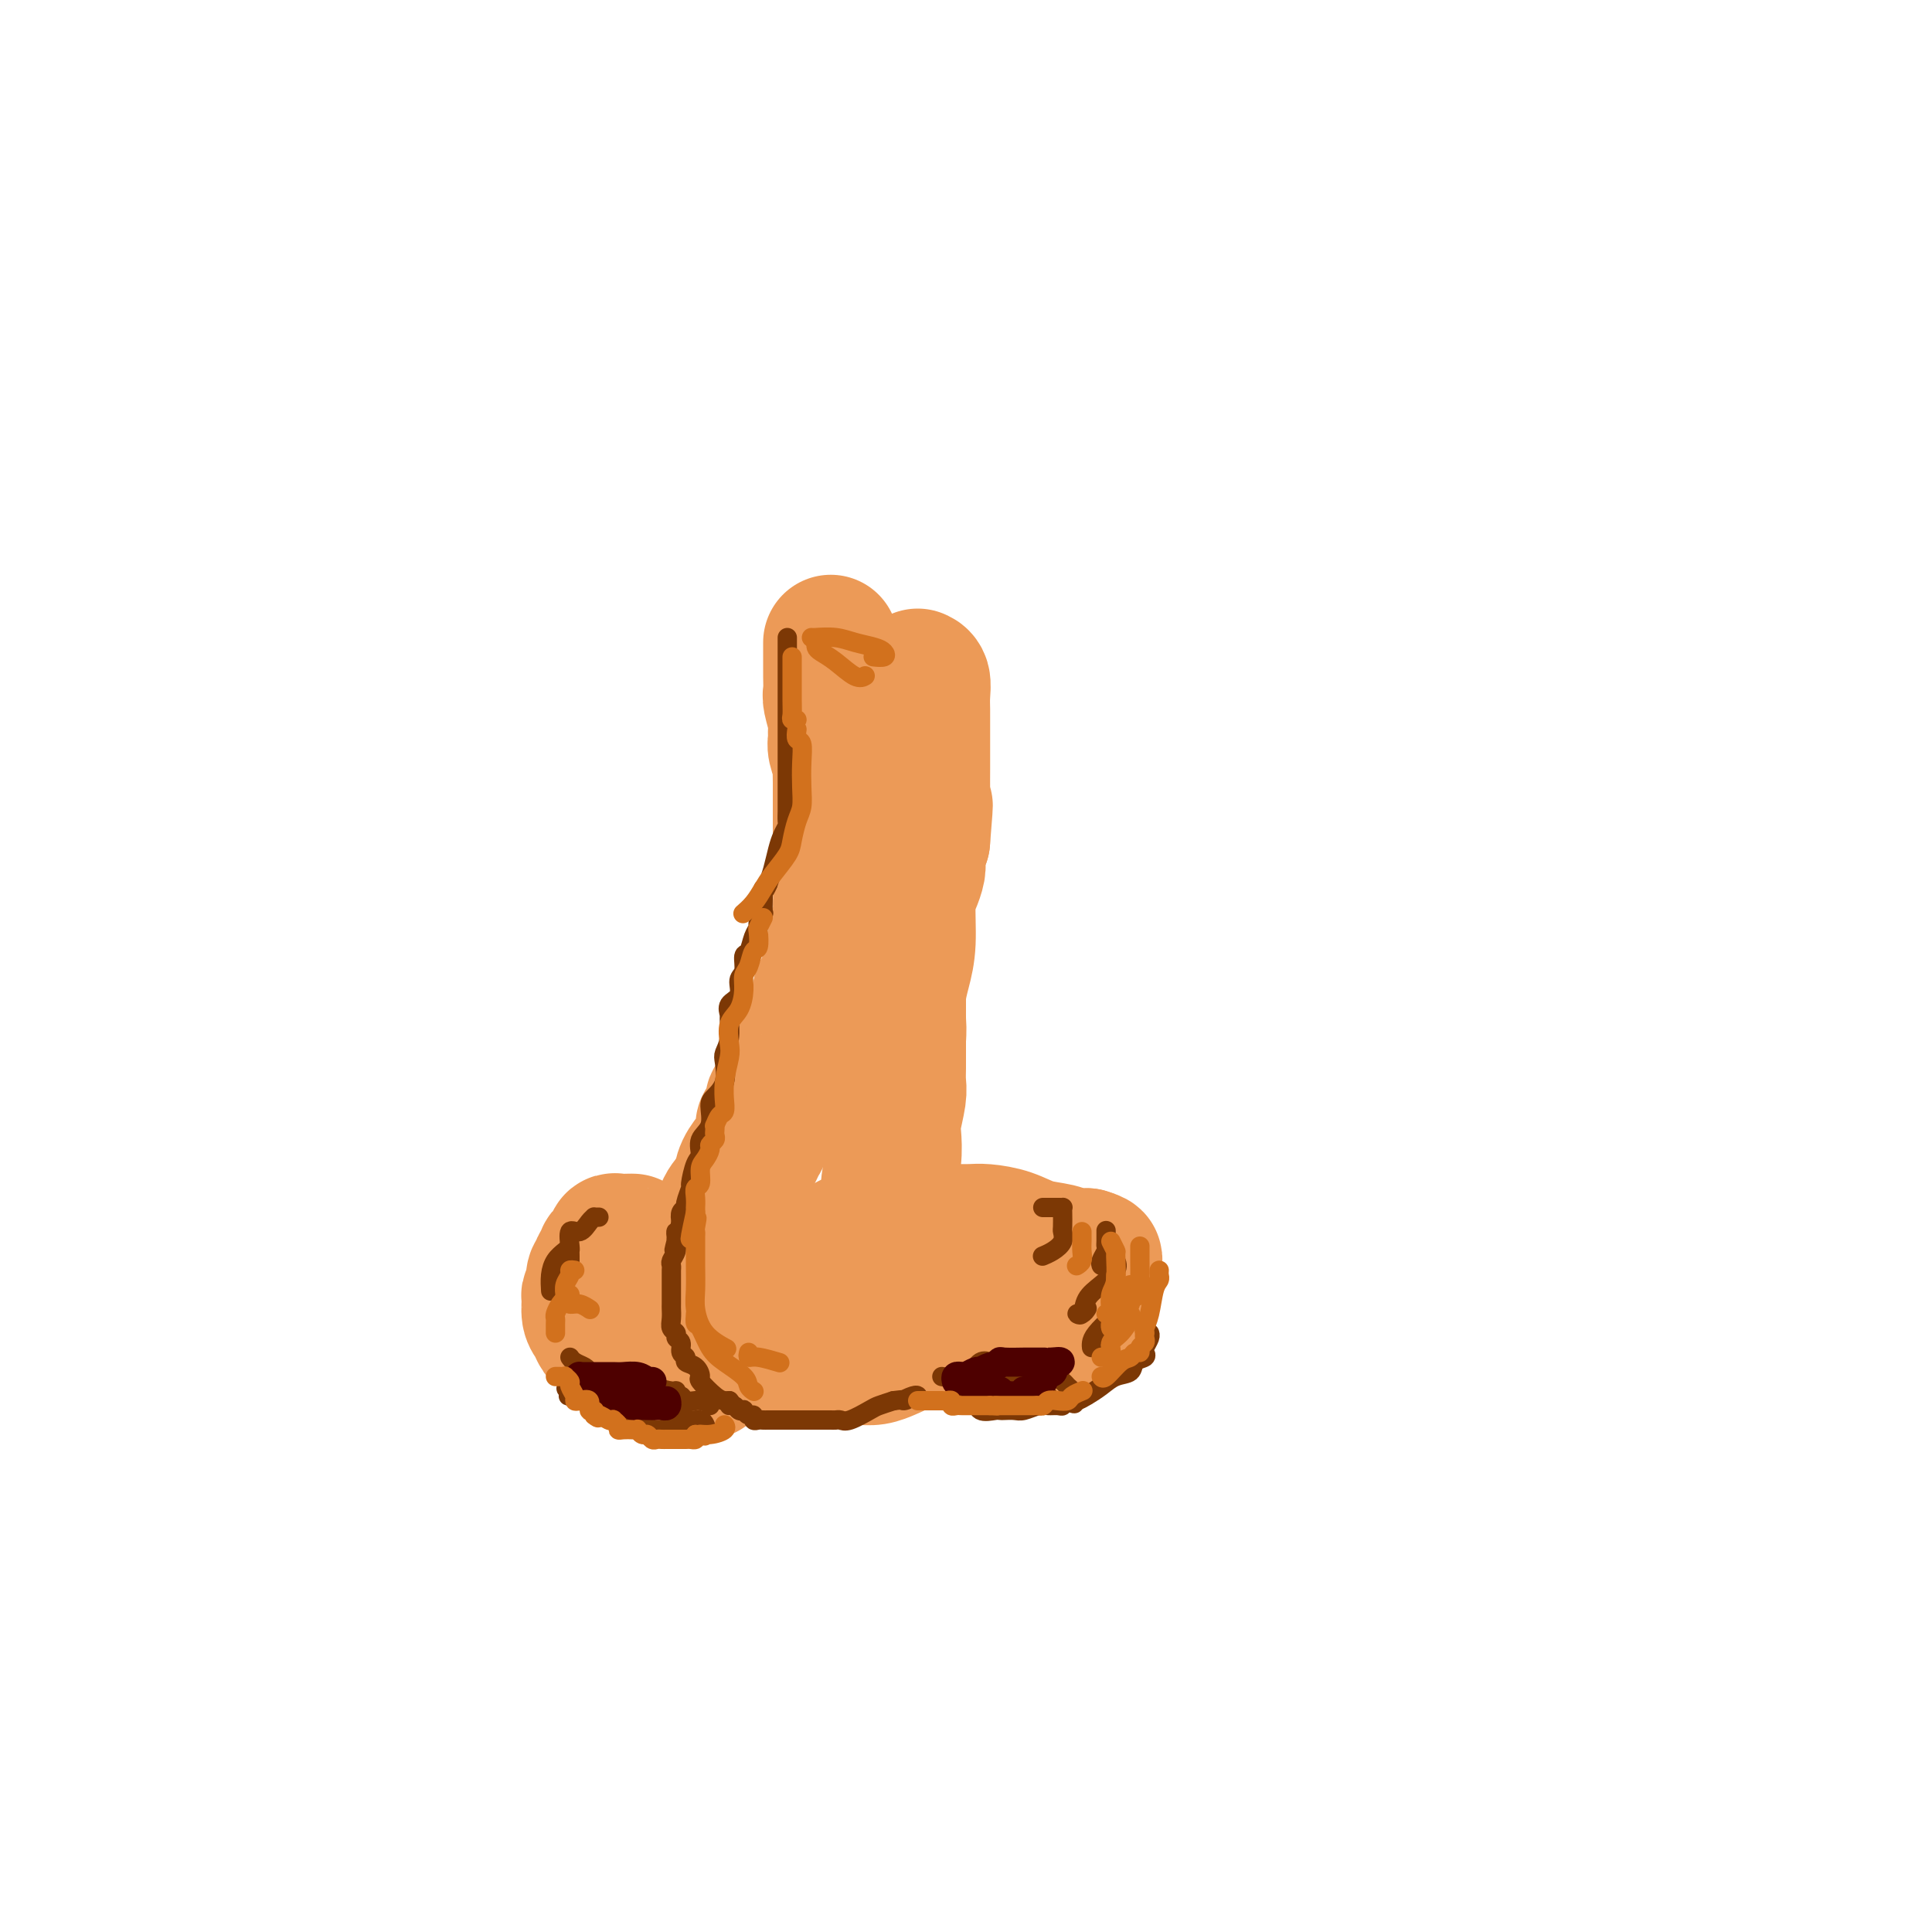 <svg viewBox='0 0 400 400' version='1.1' xmlns='http://www.w3.org/2000/svg' xmlns:xlink='http://www.w3.org/1999/xlink'><g fill='none' stroke='rgb(236,154,87)' stroke-width='28' stroke-linecap='round' stroke-linejoin='round'><path d='M172,133c-0.000,0.326 -0.000,0.653 0,1c0.000,0.347 0.000,0.716 0,1c-0.000,0.284 -0.001,0.483 0,1c0.001,0.517 0.004,1.353 0,2c-0.004,0.647 -0.015,1.104 0,2c0.015,0.896 0.057,2.232 0,3c-0.057,0.768 -0.212,0.967 0,2c0.212,1.033 0.793,2.901 1,4c0.207,1.099 0.041,1.431 0,2c-0.041,0.569 0.041,1.375 0,2c-0.041,0.625 -0.207,1.068 0,2c0.207,0.932 0.788,2.352 1,3c0.212,0.648 0.057,0.525 0,1c-0.057,0.475 -0.015,1.549 0,3c0.015,1.451 0.004,3.279 0,4c-0.004,0.721 -0.001,0.334 0,1c0.001,0.666 0.000,2.387 0,3c-0.000,0.613 -0.000,0.120 0,1c0.000,0.880 0.000,3.133 0,4c-0.000,0.867 -0.000,0.349 0,1c0.000,0.651 0.000,2.472 0,4c-0.000,1.528 -0.000,2.764 0,4'/><path d='M174,184c0.292,8.427 0.021,3.995 0,3c-0.021,-0.995 0.207,1.447 0,3c-0.207,1.553 -0.847,2.216 -1,3c-0.153,0.784 0.183,1.688 0,3c-0.183,1.312 -0.885,3.033 -1,4c-0.115,0.967 0.357,1.179 0,2c-0.357,0.821 -1.544,2.250 -2,3c-0.456,0.750 -0.182,0.822 0,1c0.182,0.178 0.270,0.461 0,1c-0.270,0.539 -0.898,1.334 -1,2c-0.102,0.666 0.324,1.205 0,2c-0.324,0.795 -1.397,1.847 -2,3c-0.603,1.153 -0.736,2.406 -1,3c-0.264,0.594 -0.660,0.527 -1,1c-0.340,0.473 -0.626,1.485 -1,2c-0.374,0.515 -0.836,0.532 -1,1c-0.164,0.468 -0.029,1.386 0,2c0.029,0.614 -0.047,0.925 0,1c0.047,0.075 0.219,-0.087 0,0c-0.219,0.087 -0.828,0.421 -1,1c-0.172,0.579 0.095,1.402 0,2c-0.095,0.598 -0.551,0.971 -1,1c-0.449,0.029 -0.890,-0.288 -1,0c-0.110,0.288 0.111,1.179 0,2c-0.111,0.821 -0.554,1.570 -1,2c-0.446,0.430 -0.897,0.540 -1,1c-0.103,0.460 0.141,1.270 0,2c-0.141,0.730 -0.667,1.381 -1,2c-0.333,0.619 -0.474,1.205 -1,2c-0.526,0.795 -1.436,1.799 -2,3c-0.564,1.201 -0.782,2.601 -1,4'/><path d='M153,246c-2.580,6.086 -1.031,2.801 -1,2c0.031,-0.801 -1.456,0.883 -2,2c-0.544,1.117 -0.146,1.665 0,2c0.146,0.335 0.039,0.455 0,1c-0.039,0.545 -0.010,1.516 0,2c0.010,0.484 0.003,0.481 0,1c-0.003,0.519 -0.001,1.560 0,2c0.001,0.440 0.000,0.279 0,1c-0.000,0.721 0.000,2.325 0,3c-0.000,0.675 -0.001,0.422 0,1c0.001,0.578 0.003,1.987 0,3c-0.003,1.013 -0.012,1.630 0,2c0.012,0.370 0.046,0.495 0,1c-0.046,0.505 -0.171,1.392 0,2c0.171,0.608 0.637,0.938 1,1c0.363,0.062 0.622,-0.142 1,0c0.378,0.142 0.875,0.631 1,1c0.125,0.369 -0.121,0.620 0,1c0.121,0.380 0.610,0.891 1,1c0.390,0.109 0.681,-0.183 1,0c0.319,0.183 0.666,0.841 1,1c0.334,0.159 0.655,-0.183 1,0c0.345,0.183 0.715,0.889 1,1c0.285,0.111 0.484,-0.373 1,0c0.516,0.373 1.350,1.602 2,2c0.650,0.398 1.116,-0.037 2,0c0.884,0.037 2.184,0.546 3,1c0.816,0.454 1.146,0.854 2,1c0.854,0.146 2.230,0.039 3,0c0.770,-0.039 0.934,-0.011 1,0c0.066,0.011 0.033,0.006 0,0'/><path d='M172,281c3.428,1.392 1.498,0.373 1,0c-0.498,-0.373 0.436,-0.099 1,0c0.564,0.099 0.760,0.024 1,0c0.240,-0.024 0.526,0.005 1,0c0.474,-0.005 1.136,-0.044 2,0c0.864,0.044 1.930,0.169 3,0c1.070,-0.169 2.142,-0.633 3,-1c0.858,-0.367 1.500,-0.637 2,-1c0.500,-0.363 0.857,-0.818 1,-1c0.143,-0.182 0.071,-0.091 0,0'/><path d='M131,257c-0.226,-0.009 -0.452,-0.017 -1,0c-0.548,0.017 -1.417,0.060 -2,0c-0.583,-0.060 -0.878,-0.223 -1,0c-0.122,0.223 -0.070,0.833 0,1c0.070,0.167 0.158,-0.110 0,0c-0.158,0.110 -0.563,0.607 -1,1c-0.437,0.393 -0.905,0.682 -1,1c-0.095,0.318 0.185,0.666 0,1c-0.185,0.334 -0.833,0.653 -1,1c-0.167,0.347 0.148,0.724 0,1c-0.148,0.276 -0.757,0.453 -1,1c-0.243,0.547 -0.118,1.463 0,2c0.118,0.537 0.231,0.696 0,1c-0.231,0.304 -0.805,0.754 -1,1c-0.195,0.246 -0.012,0.287 0,1c0.012,0.713 -0.148,2.099 0,3c0.148,0.901 0.602,1.317 1,2c0.398,0.683 0.739,1.632 1,2c0.261,0.368 0.441,0.155 2,1c1.559,0.845 4.498,2.748 6,4c1.502,1.252 1.569,1.852 2,2c0.431,0.148 1.228,-0.157 2,0c0.772,0.157 1.519,0.774 2,1c0.481,0.226 0.696,0.061 1,0c0.304,-0.061 0.697,-0.016 1,0c0.303,0.016 0.515,0.005 1,0c0.485,-0.005 1.242,-0.002 2,0'/><path d='M143,284c2.067,0.156 2.733,0.044 3,0c0.267,-0.044 0.133,-0.022 0,0'/><path d='M168,265c0.304,-0.062 0.607,-0.124 1,0c0.393,0.124 0.875,0.433 1,0c0.125,-0.433 -0.108,-1.608 0,-2c0.108,-0.392 0.557,-0.003 1,0c0.443,0.003 0.880,-0.381 1,-1c0.120,-0.619 -0.075,-1.471 0,-2c0.075,-0.529 0.421,-0.733 1,-1c0.579,-0.267 1.390,-0.597 2,-1c0.610,-0.403 1.020,-0.878 1,-1c-0.020,-0.122 -0.469,0.111 0,0c0.469,-0.111 1.855,-0.566 3,-1c1.145,-0.434 2.049,-0.848 3,-1c0.951,-0.152 1.948,-0.041 3,0c1.052,0.041 2.157,0.011 3,0c0.843,-0.011 1.422,-0.003 2,0c0.578,0.003 1.153,0.000 2,0c0.847,-0.000 1.965,0.002 3,0c1.035,-0.002 1.987,-0.008 3,0c1.013,0.008 2.088,0.029 3,0c0.912,-0.029 1.661,-0.109 3,0c1.339,0.109 3.268,0.408 5,1c1.732,0.592 3.268,1.478 5,2c1.732,0.522 3.658,0.679 5,1c1.342,0.321 2.098,0.806 3,1c0.902,0.194 1.951,0.097 3,0'/><path d='M225,260c3.249,0.947 0.870,0.816 0,1c-0.870,0.184 -0.233,0.683 0,1c0.233,0.317 0.063,0.451 0,1c-0.063,0.549 -0.017,1.513 0,2c0.017,0.487 0.005,0.497 0,1c-0.005,0.503 -0.001,1.497 0,2c0.001,0.503 0.001,0.513 0,1c-0.001,0.487 -0.003,1.450 0,2c0.003,0.550 0.011,0.687 0,1c-0.011,0.313 -0.043,0.801 0,1c0.043,0.199 0.160,0.109 0,0c-0.160,-0.109 -0.596,-0.236 -1,0c-0.404,0.236 -0.777,0.834 -1,1c-0.223,0.166 -0.298,-0.099 -1,0c-0.702,0.099 -2.033,0.562 -3,1c-0.967,0.438 -1.570,0.849 -2,1c-0.430,0.151 -0.688,0.040 -1,0c-0.312,-0.040 -0.678,-0.011 -1,0c-0.322,0.011 -0.602,0.003 -1,0c-0.398,-0.003 -0.916,-0.001 -2,0c-1.084,0.001 -2.734,0.000 -4,0c-1.266,-0.000 -2.149,-0.000 -3,0c-0.851,0.000 -1.672,0.000 -2,0c-0.328,-0.000 -0.164,-0.000 0,0'/><path d='M203,272c0.000,0.000 0.100,0.100 0.1,0.1'/><path d='M184,259c-0.001,0.159 -0.001,0.319 0,0c0.001,-0.319 0.004,-1.115 0,-2c-0.004,-0.885 -0.015,-1.858 0,-3c0.015,-1.142 0.056,-2.453 0,-4c-0.056,-1.547 -0.207,-3.331 0,-5c0.207,-1.669 0.774,-3.223 1,-5c0.226,-1.777 0.113,-3.778 0,-5c-0.113,-1.222 -0.226,-1.665 0,-3c0.226,-1.335 0.793,-3.561 1,-5c0.207,-1.439 0.056,-2.090 0,-3c-0.056,-0.910 -0.015,-2.078 0,-3c0.015,-0.922 0.004,-1.599 0,-2c-0.004,-0.401 -0.002,-0.525 0,-1c0.002,-0.475 0.003,-1.301 0,-2c-0.003,-0.699 -0.011,-1.271 0,-2c0.011,-0.729 0.041,-1.616 0,-3c-0.041,-1.384 -0.152,-3.266 0,-5c0.152,-1.734 0.566,-3.322 1,-5c0.434,-1.678 0.887,-3.446 1,-6c0.113,-2.554 -0.113,-5.892 0,-8c0.113,-2.108 0.565,-2.984 1,-4c0.435,-1.016 0.851,-2.170 1,-3c0.149,-0.830 0.030,-1.336 0,-2c-0.030,-0.664 0.031,-1.486 0,-2c-0.031,-0.514 -0.152,-0.718 0,-1c0.152,-0.282 0.576,-0.641 1,-1'/><path d='M191,174c1.083,-13.406 0.290,-4.422 0,-2c-0.290,2.422 -0.078,-1.717 0,-4c0.078,-2.283 0.021,-2.708 0,-4c-0.021,-1.292 -0.006,-3.451 0,-5c0.006,-1.549 0.003,-2.488 0,-4c-0.003,-1.512 -0.004,-3.596 0,-5c0.004,-1.404 0.015,-2.128 0,-3c-0.015,-0.872 -0.056,-1.894 0,-3c0.056,-1.106 0.207,-2.298 0,-3c-0.207,-0.702 -0.774,-0.915 -1,-1c-0.226,-0.085 -0.113,-0.043 0,0'/><path d='M185,150c0.423,9.646 0.845,19.293 1,24c0.155,4.707 0.042,4.475 0,9c-0.042,4.525 -0.014,13.809 0,19c0.014,5.191 0.015,6.291 0,7c-0.015,0.709 -0.044,1.028 0,2c0.044,0.972 0.162,2.596 0,4c-0.162,1.404 -0.604,2.586 -1,4c-0.396,1.414 -0.747,3.058 -1,4c-0.253,0.942 -0.408,1.180 -1,2c-0.592,0.820 -1.621,2.221 -2,3c-0.379,0.779 -0.108,0.937 0,1c0.108,0.063 0.054,0.032 0,0'/></g>
<g fill='none' stroke='rgb(124,56,5)' stroke-width='4' stroke-linecap='round' stroke-linejoin='round'><path d='M163,132c0.000,0.316 0.000,0.631 0,1c-0.000,0.369 -0.000,0.791 0,2c0.000,1.209 0.000,3.206 0,4c-0.000,0.794 -0.000,0.384 0,1c0.000,0.616 0.000,2.259 0,3c-0.000,0.741 -0.000,0.580 0,1c0.000,0.420 0.000,1.420 0,2c-0.000,0.580 -0.000,0.739 0,1c0.000,0.261 0.000,0.624 0,1c-0.000,0.376 -0.000,0.767 0,1c0.000,0.233 0.000,0.310 0,1c-0.000,0.690 -0.000,1.995 0,3c0.000,1.005 0.000,1.711 0,3c-0.000,1.289 -0.000,3.161 0,4c0.000,0.839 0.000,0.643 0,1c-0.000,0.357 -0.000,1.265 0,2c0.000,0.735 0.001,1.295 0,2c-0.001,0.705 -0.003,1.553 0,2c0.003,0.447 0.012,0.492 0,1c-0.012,0.508 -0.045,1.480 0,2c0.045,0.520 0.167,0.590 0,1c-0.167,0.410 -0.622,1.162 -1,2c-0.378,0.838 -0.679,1.764 -1,3c-0.321,1.236 -0.663,2.782 -1,4c-0.337,1.218 -0.668,2.109 -1,3'/><path d='M159,183c-0.847,2.167 -0.963,1.085 -1,1c-0.037,-0.085 0.005,0.827 0,2c-0.005,1.173 -0.057,2.606 0,3c0.057,0.394 0.223,-0.251 0,0c-0.223,0.251 -0.834,1.399 -1,2c-0.166,0.601 0.114,0.654 0,1c-0.114,0.346 -0.623,0.983 -1,2c-0.377,1.017 -0.621,2.412 -1,3c-0.379,0.588 -0.894,0.370 -1,1c-0.106,0.630 0.196,2.110 0,3c-0.196,0.890 -0.890,1.192 -1,2c-0.110,0.808 0.364,2.124 0,3c-0.364,0.876 -1.565,1.313 -2,2c-0.435,0.687 -0.103,1.624 0,2c0.103,0.376 -0.023,0.190 0,1c0.023,0.810 0.196,2.616 0,4c-0.196,1.384 -0.761,2.347 -1,3c-0.239,0.653 -0.153,0.997 0,2c0.153,1.003 0.373,2.666 0,4c-0.373,1.334 -1.339,2.340 -2,3c-0.661,0.660 -1.017,0.975 -1,2c0.017,1.025 0.407,2.759 0,4c-0.407,1.241 -1.611,1.990 -2,3c-0.389,1.010 0.035,2.281 0,3c-0.035,0.719 -0.530,0.886 -1,2c-0.470,1.114 -0.914,3.176 -1,4c-0.086,0.824 0.187,0.409 0,1c-0.187,0.591 -0.834,2.189 -1,3c-0.166,0.811 0.148,0.834 0,1c-0.148,0.166 -0.756,0.476 -1,1c-0.244,0.524 -0.122,1.262 0,2'/><path d='M141,253c-2.801,10.991 -0.803,3.469 0,1c0.803,-2.469 0.412,0.115 0,1c-0.412,0.885 -0.846,0.072 -1,0c-0.154,-0.072 -0.027,0.596 0,1c0.027,0.404 -0.045,0.542 0,1c0.045,0.458 0.208,1.235 0,2c-0.208,0.765 -0.788,1.517 -1,2c-0.212,0.483 -0.057,0.695 0,1c0.057,0.305 0.015,0.701 0,1c-0.015,0.299 -0.004,0.499 0,1c0.004,0.501 0.001,1.303 0,2c-0.001,0.697 -0.001,1.290 0,2c0.001,0.710 0.004,1.538 0,2c-0.004,0.462 -0.016,0.558 0,1c0.016,0.442 0.061,1.231 0,2c-0.061,0.769 -0.228,1.519 0,2c0.228,0.481 0.850,0.692 1,1c0.150,0.308 -0.172,0.713 0,1c0.172,0.287 0.837,0.457 1,1c0.163,0.543 -0.176,1.459 0,2c0.176,0.541 0.868,0.706 1,1c0.132,0.294 -0.295,0.716 0,1c0.295,0.284 1.311,0.430 2,1c0.689,0.570 1.049,1.564 1,2c-0.049,0.436 -0.508,0.313 0,1c0.508,0.687 1.983,2.185 3,3c1.017,0.815 1.576,0.947 2,1c0.424,0.053 0.712,0.026 1,0'/><path d='M151,290c0.879,0.861 0.077,1.014 0,1c-0.077,-0.014 0.570,-0.196 1,0c0.430,0.196 0.641,0.769 1,1c0.359,0.231 0.866,0.118 1,0c0.134,-0.118 -0.105,-0.242 0,0c0.105,0.242 0.553,0.849 1,1c0.447,0.151 0.893,-0.156 1,0c0.107,0.156 -0.126,0.774 0,1c0.126,0.226 0.611,0.061 1,0c0.389,-0.061 0.681,-0.016 1,0c0.319,0.016 0.664,0.004 1,0c0.336,-0.004 0.662,-0.001 1,0c0.338,0.001 0.689,0.000 1,0c0.311,-0.000 0.582,-0.000 1,0c0.418,0.000 0.984,0.000 1,0c0.016,-0.000 -0.518,-0.000 0,0c0.518,0.000 2.089,0.000 3,0c0.911,-0.000 1.161,-0.001 2,0c0.839,0.001 2.267,0.002 3,0c0.733,-0.002 0.770,-0.007 1,0c0.230,0.007 0.651,0.027 1,0c0.349,-0.027 0.624,-0.101 1,0c0.376,0.101 0.853,0.378 2,0c1.147,-0.378 2.963,-1.409 4,-2c1.037,-0.591 1.296,-0.740 2,-1c0.704,-0.260 1.852,-0.630 3,-1'/><path d='M185,290c4.370,-0.558 2.295,0.046 2,0c-0.295,-0.046 1.190,-0.743 2,-1c0.810,-0.257 0.946,-0.073 1,0c0.054,0.073 0.027,0.037 0,0'/><path d='M195,285c0.667,0.130 1.334,0.259 2,0c0.666,-0.259 1.330,-0.907 2,-1c0.670,-0.093 1.346,0.367 2,0c0.654,-0.367 1.285,-1.563 2,-2c0.715,-0.437 1.515,-0.117 2,0c0.485,0.117 0.654,0.031 1,0c0.346,-0.031 0.870,-0.008 1,0c0.130,0.008 -0.134,0.002 0,0c0.134,-0.002 0.666,-0.000 1,0c0.334,0.000 0.469,-0.001 1,0c0.531,0.001 1.456,0.004 2,0c0.544,-0.004 0.706,-0.016 1,0c0.294,0.016 0.718,0.060 1,0c0.282,-0.060 0.421,-0.223 1,0c0.579,0.223 1.598,0.833 2,1c0.402,0.167 0.187,-0.110 0,0c-0.187,0.110 -0.348,0.607 0,1c0.348,0.393 1.203,0.683 2,1c0.797,0.317 1.534,0.662 2,1c0.466,0.338 0.661,0.668 1,1c0.339,0.332 0.822,0.666 1,1c0.178,0.334 0.051,0.667 0,1c-0.051,0.333 -0.025,0.667 0,1'/><path d='M222,290c1.304,1.233 -0.437,0.316 -1,0c-0.563,-0.316 0.053,-0.032 0,0c-0.053,0.032 -0.776,-0.189 -1,0c-0.224,0.189 0.049,0.786 0,1c-0.049,0.214 -0.422,0.043 -1,0c-0.578,-0.043 -1.363,0.041 -2,0c-0.637,-0.041 -1.127,-0.207 -2,0c-0.873,0.207 -2.130,0.787 -3,1c-0.870,0.213 -1.354,0.059 -2,0c-0.646,-0.059 -1.454,-0.023 -2,0c-0.546,0.023 -0.828,0.034 -1,0c-0.172,-0.034 -0.232,-0.114 -1,0c-0.768,0.114 -2.245,0.420 -3,0c-0.755,-0.420 -0.790,-1.566 -1,-2c-0.210,-0.434 -0.595,-0.155 -1,0c-0.405,0.155 -0.830,0.187 -1,0c-0.170,-0.187 -0.085,-0.594 0,-1'/><path d='M200,289c-0.286,-0.707 0.499,-0.973 1,-1c0.501,-0.027 0.716,0.185 1,0c0.284,-0.185 0.636,-0.768 1,-1c0.364,-0.232 0.741,-0.115 1,0c0.259,0.115 0.400,0.226 1,0c0.600,-0.226 1.657,-0.789 2,-1c0.343,-0.211 -0.029,-0.070 0,0c0.029,0.070 0.459,0.070 1,0c0.541,-0.070 1.191,-0.211 2,0c0.809,0.211 1.775,0.774 2,1c0.225,0.226 -0.290,0.116 0,0c0.290,-0.116 1.385,-0.238 2,0c0.615,0.238 0.748,0.834 1,1c0.252,0.166 0.621,-0.099 1,0c0.379,0.099 0.769,0.562 1,1c0.231,0.438 0.305,0.849 0,1c-0.305,0.151 -0.989,0.040 -1,0c-0.011,-0.040 0.651,-0.011 0,0c-0.651,0.011 -2.615,0.003 -4,0c-1.385,-0.003 -2.193,-0.002 -3,0'/><path d='M209,290c-1.405,0.155 -0.917,0.042 -1,0c-0.083,-0.042 -0.738,-0.012 -1,0c-0.262,0.012 -0.131,0.006 0,0'/><path d='M222,290c0.269,0.068 0.538,0.135 1,0c0.462,-0.135 1.117,-0.474 2,-1c0.883,-0.526 1.995,-1.240 3,-2c1.005,-0.760 1.902,-1.566 3,-2c1.098,-0.434 2.398,-0.497 3,-1c0.602,-0.503 0.505,-1.448 1,-2c0.495,-0.552 1.583,-0.712 2,-1c0.417,-0.288 0.164,-0.704 0,-1c-0.164,-0.296 -0.240,-0.471 0,-1c0.240,-0.529 0.795,-1.412 1,-2c0.205,-0.588 0.058,-0.882 0,-1c-0.058,-0.118 -0.029,-0.059 0,0'/><path d='M147,291c0.087,-0.422 0.174,-0.844 0,-1c-0.174,-0.156 -0.610,-0.046 -1,0c-0.390,0.046 -0.735,0.027 -1,0c-0.265,-0.027 -0.449,-0.064 -1,0c-0.551,0.064 -1.469,0.228 -2,0c-0.531,-0.228 -0.676,-0.848 -1,-1c-0.324,-0.152 -0.828,0.166 -1,0c-0.172,-0.166 -0.011,-0.814 0,-1c0.011,-0.186 -0.130,0.090 -1,0c-0.870,-0.090 -2.471,-0.546 -4,-1c-1.529,-0.454 -2.985,-0.906 -4,-1c-1.015,-0.094 -1.590,0.171 -2,0c-0.410,-0.171 -0.655,-0.778 -1,-1c-0.345,-0.222 -0.791,-0.061 -1,0c-0.209,0.061 -0.183,0.020 -1,0c-0.817,-0.020 -2.478,-0.020 -3,0c-0.522,0.020 0.095,0.061 0,0c-0.095,-0.061 -0.902,-0.222 -2,0c-1.098,0.222 -2.488,0.829 -3,1c-0.512,0.171 -0.146,-0.094 0,0c0.146,0.094 0.073,0.547 0,1'/><path d='M118,287c-1.559,0.473 -0.457,0.655 0,1c0.457,0.345 0.268,0.852 0,1c-0.268,0.148 -0.615,-0.063 0,0c0.615,0.063 2.192,0.399 3,1c0.808,0.601 0.846,1.468 2,2c1.154,0.532 3.423,0.730 5,1c1.577,0.270 2.460,0.612 3,1c0.540,0.388 0.736,0.822 1,1c0.264,0.178 0.595,0.100 1,0c0.405,-0.100 0.885,-0.223 1,0c0.115,0.223 -0.134,0.792 0,1c0.134,0.208 0.651,0.056 1,0c0.349,-0.056 0.530,-0.015 1,0c0.470,0.015 1.230,0.004 2,0c0.770,-0.004 1.550,-0.001 2,0c0.450,0.001 0.569,0.001 1,0c0.431,-0.001 1.174,-0.003 2,0c0.826,0.003 1.736,0.011 2,0c0.264,-0.011 -0.116,-0.041 0,0c0.116,0.041 0.730,0.152 1,0c0.270,-0.152 0.196,-0.566 0,-1c-0.196,-0.434 -0.514,-0.886 -1,-1c-0.486,-0.114 -1.139,0.110 -2,0c-0.861,-0.110 -1.931,-0.555 -3,-1'/><path d='M140,293c-2.185,-0.868 -5.149,-1.539 -7,-2c-1.851,-0.461 -2.590,-0.712 -3,-1c-0.410,-0.288 -0.491,-0.613 -1,-1c-0.509,-0.387 -1.447,-0.836 -2,-1c-0.553,-0.164 -0.723,-0.044 -1,0c-0.277,0.044 -0.662,0.012 -1,0c-0.338,-0.012 -0.629,-0.003 -1,0c-0.371,0.003 -0.820,0.001 -1,0c-0.180,-0.001 -0.090,-0.000 0,0'/><path d='M122,284c-0.226,-0.339 -0.452,-0.679 -1,-1c-0.548,-0.321 -1.417,-0.625 -2,-1c-0.583,-0.375 -0.881,-0.821 -1,-1c-0.119,-0.179 -0.060,-0.089 0,0'/><path d='M216,250c-0.089,0.000 -0.178,0.000 0,0c0.178,-0.000 0.622,-0.000 1,0c0.378,0.000 0.690,0.001 1,0c0.310,-0.001 0.619,-0.004 1,0c0.381,0.004 0.834,0.014 1,0c0.166,-0.014 0.046,-0.050 0,0c-0.046,0.050 -0.018,0.188 0,1c0.018,0.812 0.026,2.298 0,3c-0.026,0.702 -0.084,0.619 0,1c0.084,0.381 0.311,1.226 0,2c-0.311,0.774 -1.161,1.478 -2,2c-0.839,0.522 -1.668,0.864 -2,1c-0.332,0.136 -0.166,0.068 0,0'/><path d='M229,255c-0.002,-0.201 -0.004,-0.401 0,0c0.004,0.401 0.015,1.404 0,2c-0.015,0.596 -0.057,0.787 0,1c0.057,0.213 0.211,0.449 0,1c-0.211,0.551 -0.788,1.418 -1,2c-0.212,0.582 -0.061,0.881 0,1c0.061,0.119 0.030,0.060 0,0'/><path d='M231,261c0.254,0.572 0.508,1.144 0,2c-0.508,0.856 -1.780,1.996 -3,3c-1.220,1.004 -2.390,1.873 -3,3c-0.610,1.127 -0.661,2.512 -1,3c-0.339,0.488 -0.967,0.079 -1,0c-0.033,-0.079 0.530,0.171 1,0c0.470,-0.171 0.849,-0.763 1,-1c0.151,-0.237 0.076,-0.118 0,0'/><path d='M233,268c-0.461,0.236 -0.922,0.472 -1,1c-0.078,0.528 0.228,1.346 0,2c-0.228,0.654 -0.989,1.142 -2,2c-1.011,0.858 -2.271,2.086 -3,3c-0.729,0.914 -0.927,1.515 -1,2c-0.073,0.485 -0.021,0.853 0,1c0.021,0.147 0.010,0.074 0,0'/><path d='M124,252c-0.441,0.012 -0.882,0.025 -1,0c-0.118,-0.025 0.088,-0.087 0,0c-0.088,0.087 -0.468,0.324 -1,1c-0.532,0.676 -1.214,1.792 -2,2c-0.786,0.208 -1.675,-0.490 -2,0c-0.325,0.490 -0.087,2.170 0,3c0.087,0.830 0.023,0.810 0,1c-0.023,0.190 -0.006,0.590 0,1c0.006,0.410 0.002,0.832 0,1c-0.002,0.168 -0.001,0.084 0,0'/><path d='M117,259c-0.732,0.595 -1.464,1.190 -2,2c-0.536,0.810 -0.875,1.833 -1,3c-0.125,1.167 -0.036,2.476 0,3c0.036,0.524 0.018,0.262 0,0'/></g>
<g fill='none' stroke='rgb(210,113,29)' stroke-width='4' stroke-linecap='round' stroke-linejoin='round'><path d='M168,132c0.063,0.024 0.125,0.048 1,0c0.875,-0.048 2.562,-0.167 4,0c1.438,0.167 2.627,0.619 4,1c1.373,0.381 2.932,0.690 4,1c1.068,0.310 1.647,0.619 2,1c0.353,0.381 0.480,0.833 0,1c-0.480,0.167 -1.566,0.048 -2,0c-0.434,-0.048 -0.217,-0.024 0,0'/><path d='M169,133c-0.050,0.346 -0.101,0.691 0,1c0.101,0.309 0.353,0.580 1,1c0.647,0.420 1.689,0.989 3,2c1.311,1.011 2.891,2.465 4,3c1.109,0.535 1.745,0.153 2,0c0.255,-0.153 0.127,-0.076 0,0'/><path d='M164,136c0.000,0.335 0.000,0.671 0,1c-0.000,0.329 -0.001,0.652 0,1c0.001,0.348 0.004,0.720 0,2c-0.004,1.280 -0.015,3.467 0,5c0.015,1.533 0.056,2.411 0,3c-0.056,0.589 -0.207,0.889 0,1c0.207,0.111 0.774,0.032 1,0c0.226,-0.032 0.113,-0.016 0,0'/><path d='M165,151c-0.113,0.820 -0.226,1.641 0,2c0.226,0.359 0.790,0.258 1,1c0.210,0.742 0.067,2.327 0,4c-0.067,1.673 -0.058,3.433 0,5c0.058,1.567 0.163,2.940 0,4c-0.163,1.060 -0.596,1.806 -1,3c-0.404,1.194 -0.779,2.837 -1,4c-0.221,1.163 -0.287,1.846 -1,3c-0.713,1.154 -2.072,2.779 -3,4c-0.928,1.221 -1.424,2.039 -2,3c-0.576,0.961 -1.232,2.067 -2,3c-0.768,0.933 -1.648,1.695 -2,2c-0.352,0.305 -0.176,0.152 0,0'/><path d='M158,190c-0.416,0.821 -0.832,1.641 -1,2c-0.168,0.359 -0.087,0.255 0,1c0.087,0.745 0.182,2.337 0,3c-0.182,0.663 -0.639,0.397 -1,1c-0.361,0.603 -0.626,2.075 -1,3c-0.374,0.925 -0.857,1.305 -1,2c-0.143,0.695 0.054,1.707 0,3c-0.054,1.293 -0.358,2.869 -1,4c-0.642,1.131 -1.622,1.817 -2,3c-0.378,1.183 -0.154,2.861 0,4c0.154,1.139 0.238,1.738 0,3c-0.238,1.262 -0.799,3.187 -1,5c-0.201,1.813 -0.044,3.513 0,4c0.044,0.487 -0.027,-0.238 0,0c0.027,0.238 0.151,1.440 0,2c-0.151,0.560 -0.577,0.479 -1,1c-0.423,0.521 -0.844,1.645 -1,2c-0.156,0.355 -0.046,-0.059 0,0c0.046,0.059 0.027,0.592 0,1c-0.027,0.408 -0.062,0.690 0,1c0.062,0.310 0.223,0.648 0,1c-0.223,0.352 -0.829,0.718 -1,1c-0.171,0.282 0.094,0.481 0,1c-0.094,0.519 -0.547,1.360 -1,2c-0.453,0.640 -0.906,1.079 -1,2c-0.094,0.921 0.171,2.323 0,3c-0.171,0.677 -0.778,0.629 -1,1c-0.222,0.371 -0.060,1.161 0,2c0.060,0.839 0.016,1.726 0,2c-0.016,0.274 -0.005,-0.065 0,0c0.005,0.065 0.002,0.532 0,1'/><path d='M144,251c-2.166,9.842 -0.580,3.946 0,2c0.580,-1.946 0.156,0.059 0,1c-0.156,0.941 -0.042,0.820 0,1c0.042,0.180 0.011,0.663 0,1c-0.011,0.337 -0.004,0.528 0,1c0.004,0.472 0.005,1.224 0,2c-0.005,0.776 -0.015,1.574 0,3c0.015,1.426 0.054,3.479 0,5c-0.054,1.521 -0.200,2.511 0,4c0.200,1.489 0.746,3.478 2,5c1.254,1.522 3.215,2.578 4,3c0.785,0.422 0.392,0.211 0,0'/><path d='M144,272c-0.069,0.835 -0.137,1.669 0,2c0.137,0.331 0.481,0.158 1,1c0.519,0.842 1.215,2.699 2,4c0.785,1.301 1.661,2.048 3,3c1.339,0.952 3.142,2.111 4,3c0.858,0.889 0.769,1.509 1,2c0.231,0.491 0.780,0.855 1,1c0.220,0.145 0.110,0.073 0,0'/><path d='M155,280c-0.107,0.452 -0.214,0.905 0,1c0.214,0.095 0.750,-0.167 2,0c1.250,0.167 3.214,0.762 4,1c0.786,0.238 0.393,0.119 0,0'/><path d='M224,255c-0.002,0.356 -0.004,0.712 0,1c0.004,0.288 0.015,0.508 0,1c-0.015,0.492 -0.056,1.256 0,2c0.056,0.744 0.207,1.470 0,2c-0.207,0.530 -0.774,0.866 -1,1c-0.226,0.134 -0.113,0.067 0,0'/><path d='M230,257c0.431,0.865 0.861,1.731 1,2c0.139,0.269 -0.014,-0.057 0,1c0.014,1.057 0.196,3.499 0,5c-0.196,1.501 -0.771,2.063 -1,3c-0.229,0.938 -0.113,2.251 0,3c0.113,0.749 0.223,0.932 0,1c-0.223,0.068 -0.778,0.019 -1,0c-0.222,-0.019 -0.111,-0.010 0,0'/><path d='M231,264c0.001,0.378 0.001,0.756 0,1c-0.001,0.244 -0.004,0.355 0,1c0.004,0.645 0.015,1.823 0,3c-0.015,1.177 -0.057,2.354 0,3c0.057,0.646 0.211,0.761 0,1c-0.211,0.239 -0.788,0.603 -1,1c-0.212,0.397 -0.061,0.828 0,1c0.061,0.172 0.030,0.086 0,0'/><path d='M234,272c-0.044,-0.035 -0.088,-0.069 0,0c0.088,0.069 0.307,0.243 0,1c-0.307,0.757 -1.139,2.098 -2,3c-0.861,0.902 -1.751,1.366 -2,2c-0.249,0.634 0.143,1.438 0,2c-0.143,0.562 -0.822,0.883 -1,1c-0.178,0.117 0.144,0.032 0,0c-0.144,-0.032 -0.756,-0.009 -1,0c-0.244,0.009 -0.122,0.005 0,0'/><path d='M119,263c-0.453,-0.069 -0.906,-0.138 -1,0c-0.094,0.138 0.170,0.485 0,1c-0.170,0.515 -0.775,1.200 -1,2c-0.225,0.800 -0.069,1.716 0,2c0.069,0.284 0.050,-0.064 0,0c-0.050,0.064 -0.132,0.539 0,1c0.132,0.461 0.479,0.907 1,1c0.521,0.093 1.217,-0.167 2,0c0.783,0.167 1.652,0.762 2,1c0.348,0.238 0.174,0.119 0,0'/><path d='M118,268c-0.340,0.364 -0.679,0.727 -1,1c-0.321,0.273 -0.622,0.454 -1,1c-0.378,0.546 -0.833,1.456 -1,2c-0.167,0.544 -0.045,0.720 0,1c0.045,0.280 0.012,0.663 0,1c-0.012,0.337 -0.003,0.629 0,1c0.003,0.371 0.001,0.820 0,1c-0.001,0.180 -0.000,0.090 0,0'/></g>
<g fill='none' stroke='rgb(78,0,0)' stroke-width='6' stroke-linecap='round' stroke-linejoin='round'><path d='M135,286c-0.275,0.113 -0.550,0.226 -1,0c-0.450,-0.226 -1.076,-0.793 -2,-1c-0.924,-0.207 -2.147,-0.056 -3,0c-0.853,0.056 -1.337,0.015 -2,0c-0.663,-0.015 -1.505,-0.004 -2,0c-0.495,0.004 -0.644,0.001 -1,0c-0.356,-0.001 -0.918,-0.001 -1,0c-0.082,0.001 0.318,0.003 0,0c-0.318,-0.003 -1.354,-0.011 -2,0c-0.646,0.011 -0.902,0.041 -1,0c-0.098,-0.041 -0.038,-0.154 0,0c0.038,0.154 0.052,0.576 0,1c-0.052,0.424 -0.171,0.849 0,1c0.171,0.151 0.633,0.029 1,0c0.367,-0.029 0.640,0.034 1,0c0.360,-0.034 0.808,-0.164 1,0c0.192,0.164 0.129,0.621 0,1c-0.129,0.379 -0.322,0.680 0,1c0.322,0.320 1.161,0.660 2,1'/><path d='M125,290c0.814,0.775 0.848,0.211 1,0c0.152,-0.211 0.421,-0.071 1,0c0.579,0.071 1.467,0.071 2,0c0.533,-0.071 0.710,-0.215 1,0c0.290,0.215 0.693,0.789 1,1c0.307,0.211 0.517,0.057 1,0c0.483,-0.057 1.240,-0.019 2,0c0.760,0.019 1.524,0.019 2,0c0.476,-0.019 0.664,-0.057 1,0c0.336,0.057 0.821,0.208 1,0c0.179,-0.208 0.051,-0.774 0,-1c-0.051,-0.226 -0.026,-0.113 0,0'/><path d='M198,286c-0.097,-0.415 -0.193,-0.829 0,-1c0.193,-0.171 0.677,-0.097 1,0c0.323,0.097 0.486,0.218 1,0c0.514,-0.218 1.380,-0.775 2,-1c0.620,-0.225 0.993,-0.117 1,0c0.007,0.117 -0.352,0.241 0,0c0.352,-0.241 1.416,-0.849 2,-1c0.584,-0.151 0.689,0.156 1,0c0.311,-0.156 0.827,-0.774 1,-1c0.173,-0.226 0.003,-0.061 1,0c0.997,0.061 3.160,0.016 4,0c0.840,-0.016 0.358,-0.004 1,0c0.642,0.004 2.409,0.001 3,0c0.591,-0.001 0.005,-0.000 0,0c-0.005,0.000 0.570,0.000 1,0c0.430,-0.000 0.715,-0.000 1,0'/><path d='M218,282c3.059,-0.440 0.708,0.459 0,1c-0.708,0.541 0.228,0.723 0,1c-0.228,0.277 -1.620,0.647 -2,1c-0.380,0.353 0.254,0.687 0,1c-0.254,0.313 -1.394,0.606 -2,1c-0.606,0.394 -0.677,0.890 -1,1c-0.323,0.110 -0.899,-0.167 -1,0c-0.101,0.167 0.271,0.777 0,1c-0.271,0.223 -1.186,0.060 -2,0c-0.814,-0.060 -1.527,-0.016 -2,0c-0.473,0.016 -0.705,0.004 -1,0c-0.295,-0.004 -0.652,-0.001 -1,0c-0.348,0.001 -0.685,0.000 -1,0c-0.315,-0.000 -0.606,-0.000 -1,0c-0.394,0.000 -0.889,0.000 -1,0c-0.111,-0.000 0.162,-0.000 0,0c-0.162,0.000 -0.761,0.000 -1,0c-0.239,-0.000 -0.120,-0.000 0,0'/><path d='M205,289c0.845,-0.030 1.690,-0.060 2,0c0.310,0.060 0.083,0.208 0,0c-0.083,-0.208 -0.024,-0.774 0,-1c0.024,-0.226 0.012,-0.113 0,0'/></g>
<g fill='none' stroke='rgb(210,113,29)' stroke-width='4' stroke-linecap='round' stroke-linejoin='round'><path d='M115,285c0.301,-0.007 0.601,-0.014 1,0c0.399,0.014 0.895,0.049 1,0c0.105,-0.049 -0.183,-0.181 0,0c0.183,0.181 0.835,0.676 1,1c0.165,0.324 -0.158,0.477 0,1c0.158,0.523 0.798,1.416 1,2c0.202,0.584 -0.033,0.860 0,1c0.033,0.140 0.335,0.145 1,0c0.665,-0.145 1.694,-0.441 2,0c0.306,0.441 -0.110,1.619 0,2c0.110,0.381 0.746,-0.034 1,0c0.254,0.034 0.127,0.517 0,1'/><path d='M123,293c1.360,1.178 0.761,0.122 1,0c0.239,-0.122 1.317,0.689 2,1c0.683,0.311 0.970,0.122 1,0c0.030,-0.122 -0.196,-0.176 0,0c0.196,0.176 0.813,0.583 1,1c0.187,0.417 -0.056,0.843 0,1c0.056,0.157 0.410,0.046 1,0c0.590,-0.046 1.415,-0.027 2,0c0.585,0.027 0.930,0.064 1,0c0.070,-0.064 -0.136,-0.227 0,0c0.136,0.227 0.614,0.846 1,1c0.386,0.154 0.681,-0.155 1,0c0.319,0.155 0.663,0.774 1,1c0.337,0.226 0.667,0.061 1,0c0.333,-0.061 0.667,-0.016 1,0c0.333,0.016 0.663,0.004 1,0c0.337,-0.004 0.682,-0.001 1,0c0.318,0.001 0.610,0.000 1,0c0.390,-0.000 0.879,0.001 1,0c0.121,-0.001 -0.125,-0.003 0,0c0.125,0.003 0.621,0.011 1,0c0.379,-0.011 0.640,-0.041 1,0c0.360,0.041 0.817,0.155 1,0c0.183,-0.155 0.091,-0.577 0,-1'/><path d='M144,297c3.403,0.607 1.409,0.124 1,0c-0.409,-0.124 0.767,0.111 2,0c1.233,-0.111 2.524,-0.568 3,-1c0.476,-0.432 0.136,-0.838 0,-1c-0.136,-0.162 -0.068,-0.081 0,0'/><path d='M190,290c0.364,0.000 0.727,0.000 1,0c0.273,-0.000 0.455,-0.001 1,0c0.545,0.001 1.452,0.004 2,0c0.548,-0.004 0.738,-0.015 1,0c0.262,0.015 0.595,0.057 1,0c0.405,-0.057 0.881,-0.211 1,0c0.119,0.211 -0.119,0.789 0,1c0.119,0.211 0.596,0.057 1,0c0.404,-0.057 0.734,-0.015 1,0c0.266,0.015 0.469,0.004 1,0c0.531,-0.004 1.390,-0.001 2,0c0.610,0.001 0.972,0.000 1,0c0.028,-0.000 -0.278,-0.000 0,0c0.278,0.000 1.139,0.000 2,0'/><path d='M205,291c2.499,0.155 1.246,0.041 1,0c-0.246,-0.041 0.517,-0.011 1,0c0.483,0.011 0.688,0.003 1,0c0.312,-0.003 0.731,-0.001 1,0c0.269,0.001 0.386,-0.000 1,0c0.614,0.000 1.723,0.001 2,0c0.277,-0.001 -0.277,-0.004 0,0c0.277,0.004 1.386,0.015 2,0c0.614,-0.015 0.732,-0.056 1,0c0.268,0.056 0.687,0.208 1,0c0.313,-0.208 0.522,-0.778 1,-1c0.478,-0.222 1.225,-0.098 2,0c0.775,0.098 1.579,0.171 2,0c0.421,-0.171 0.460,-0.584 1,-1c0.540,-0.416 1.583,-0.833 2,-1c0.417,-0.167 0.209,-0.083 0,0'/><path d='M234,266c0.008,0.900 0.016,1.800 0,2c-0.016,0.200 -0.057,-0.300 0,0c0.057,0.300 0.211,1.400 0,2c-0.211,0.600 -0.788,0.700 -1,1c-0.212,0.300 -0.061,0.800 0,1c0.061,0.200 0.030,0.100 0,0'/><path d='M236,258c-0.000,0.455 -0.001,0.909 0,1c0.001,0.091 0.002,-0.183 0,0c-0.002,0.183 -0.008,0.823 0,2c0.008,1.177 0.030,2.890 0,4c-0.030,1.110 -0.111,1.617 0,2c0.111,0.383 0.415,0.642 0,1c-0.415,0.358 -1.547,0.817 -2,1c-0.453,0.183 -0.226,0.092 0,0'/><path d='M240,263c-0.024,0.335 -0.049,0.671 0,1c0.049,0.329 0.171,0.653 0,1c-0.171,0.347 -0.634,0.719 -1,2c-0.366,1.281 -0.634,3.470 -1,5c-0.366,1.530 -0.829,2.399 -1,3c-0.171,0.601 -0.050,0.934 0,1c0.050,0.066 0.028,-0.136 0,0c-0.028,0.136 -0.063,0.610 0,1c0.063,0.390 0.225,0.697 0,1c-0.225,0.303 -0.836,0.604 -1,1c-0.164,0.396 0.117,0.888 0,1c-0.117,0.112 -0.634,-0.156 -1,0c-0.366,0.156 -0.582,0.735 -1,1c-0.418,0.265 -1.040,0.215 -2,1c-0.960,0.785 -2.258,2.404 -3,3c-0.742,0.596 -0.926,0.170 -1,0c-0.074,-0.170 -0.037,-0.085 0,0'/></g>
</svg>